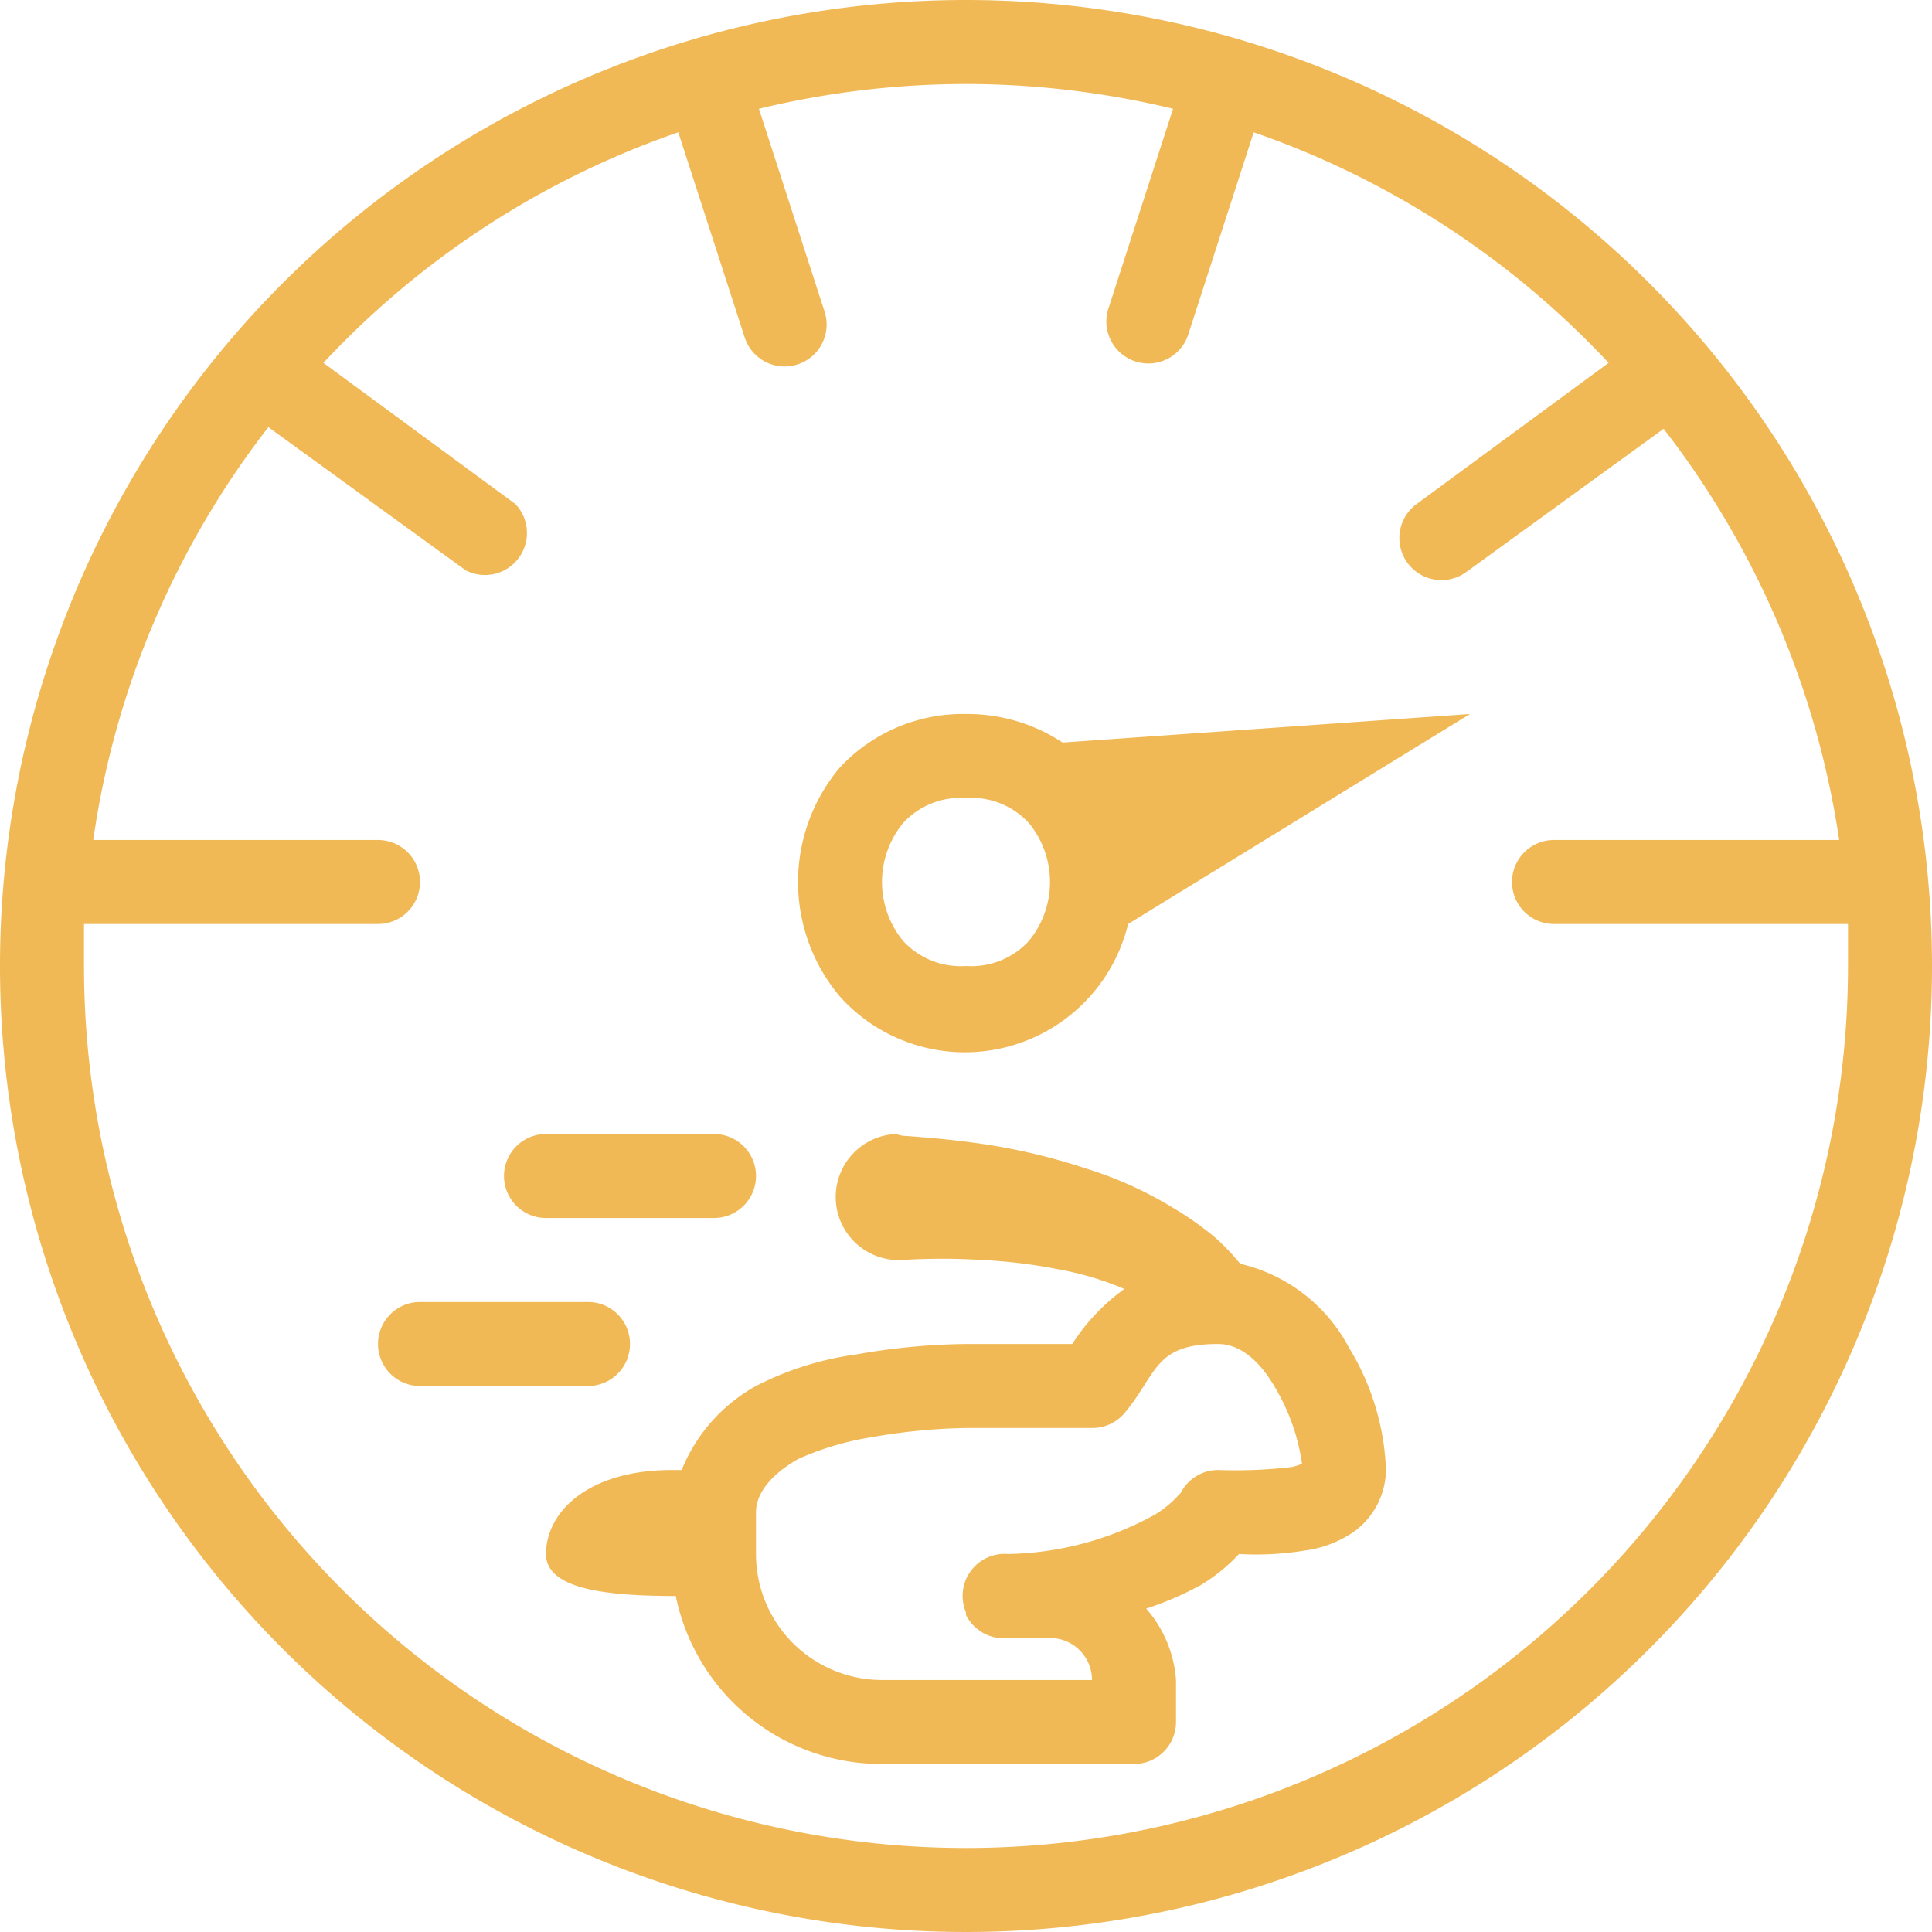 <svg xmlns="http://www.w3.org/2000/svg" width="46" height="46" viewBox="0 0 46 46"><path d="M25,2A23,23,0,1,0,48,25,23,23,0,0,0,25,2Zm0,2a21.06,21.06,0,0,1,4.93.59L28.38,9.38a1,1,0,0,0,1.9.62l1.57-4.85a20.93,20.93,0,0,1,8.45,5.49L35.73,14a1,1,0,1,0,1.18,1.62l4.7-3.41A21,21,0,0,1,45.79,22H39a1,1,0,0,0,0,2h7c0,.33,0,.66,0,1A21,21,0,0,1,4,25c0-.34,0-.67,0-1h7a1,1,0,0,0,0-2H4.22a20.85,20.85,0,0,1,4.17-9.83l4.7,3.41A1,1,0,0,0,14.27,14L9.7,10.64a20.86,20.86,0,0,1,8.45-5.49L19.72,10a1,1,0,1,0,1.9-.62L20.07,4.59A21.06,21.06,0,0,1,25,4Zm0,15a4,4,0,0,0-3,1.27,4.23,4.23,0,0,0,0,5.46A4,4,0,0,0,28.86,24L37,19l-9.7.68A4.11,4.11,0,0,0,25,19Zm0,2a1.86,1.86,0,0,1,1.5.6,2.21,2.21,0,0,1,0,2.8A1.86,1.86,0,0,1,25,25a1.86,1.86,0,0,1-1.5-.6,2.21,2.21,0,0,1,0-2.8A1.86,1.86,0,0,1,25,21Zm-1.68,8a1.5,1.5,0,1,0,.16,3h0q.95-.06,1.89,0a12.23,12.23,0,0,1,1.82.22,7.25,7.25,0,0,1,1.58.47A4.79,4.79,0,0,0,27.53,34H25a15.81,15.81,0,0,0-2.62.25A7.38,7.38,0,0,0,20,35h0a4,4,0,0,0-1.77,2L18,37c-2,0-3,1-3,2,0,.84,1.44,1,3.09,1A5,5,0,0,0,23,44h6a1,1,0,0,0,1-1V42a2.88,2.88,0,0,0-.71-1.7,7.67,7.67,0,0,0,1.3-.56A4.2,4.2,0,0,0,31.5,39a7.09,7.09,0,0,0,1.55-.08,2.67,2.67,0,0,0,1.2-.46A1.85,1.85,0,0,0,35,37a6,6,0,0,0-.88-2.91,3.94,3.94,0,0,0-2.59-2,5.62,5.62,0,0,0-.58-.61,7.39,7.39,0,0,0-1-.71,9.18,9.18,0,0,0-2.1-.95,14.46,14.46,0,0,0-2.18-.54c-.73-.12-1.46-.19-2.19-.24ZM15,29a1,1,0,1,0,0,2h4a1,1,0,1,0,0-2Zm-3,4a1,1,0,1,0,0,2h4a1,1,0,1,0,0-2Zm19,1c.52,0,1,.39,1.39,1.09A4.86,4.86,0,0,1,33,36.85a1.2,1.2,0,0,1-.25.08A11.66,11.66,0,0,1,31,37a1,1,0,0,0-.89.55l-.06.06a2.53,2.53,0,0,1-.53.44A7.5,7.5,0,0,1,26,39h0A1,1,0,0,0,25,40.39l0,.06v0h0a.41.41,0,0,0,.05.09A1,1,0,0,0,26,41H27a1,1,0,0,1,1,1H23a3,3,0,0,1-3-3c0-.27,0-.5,0-.67V38c0-.38.27-.84,1-1.26a6.93,6.93,0,0,1,1.75-.52A14.18,14.18,0,0,1,25,36h3a1,1,0,0,0,.77-.35C29.56,34.71,29.47,34,31,34Z" transform="translate(-2 -2)" fill="#f1b956"/></svg>
